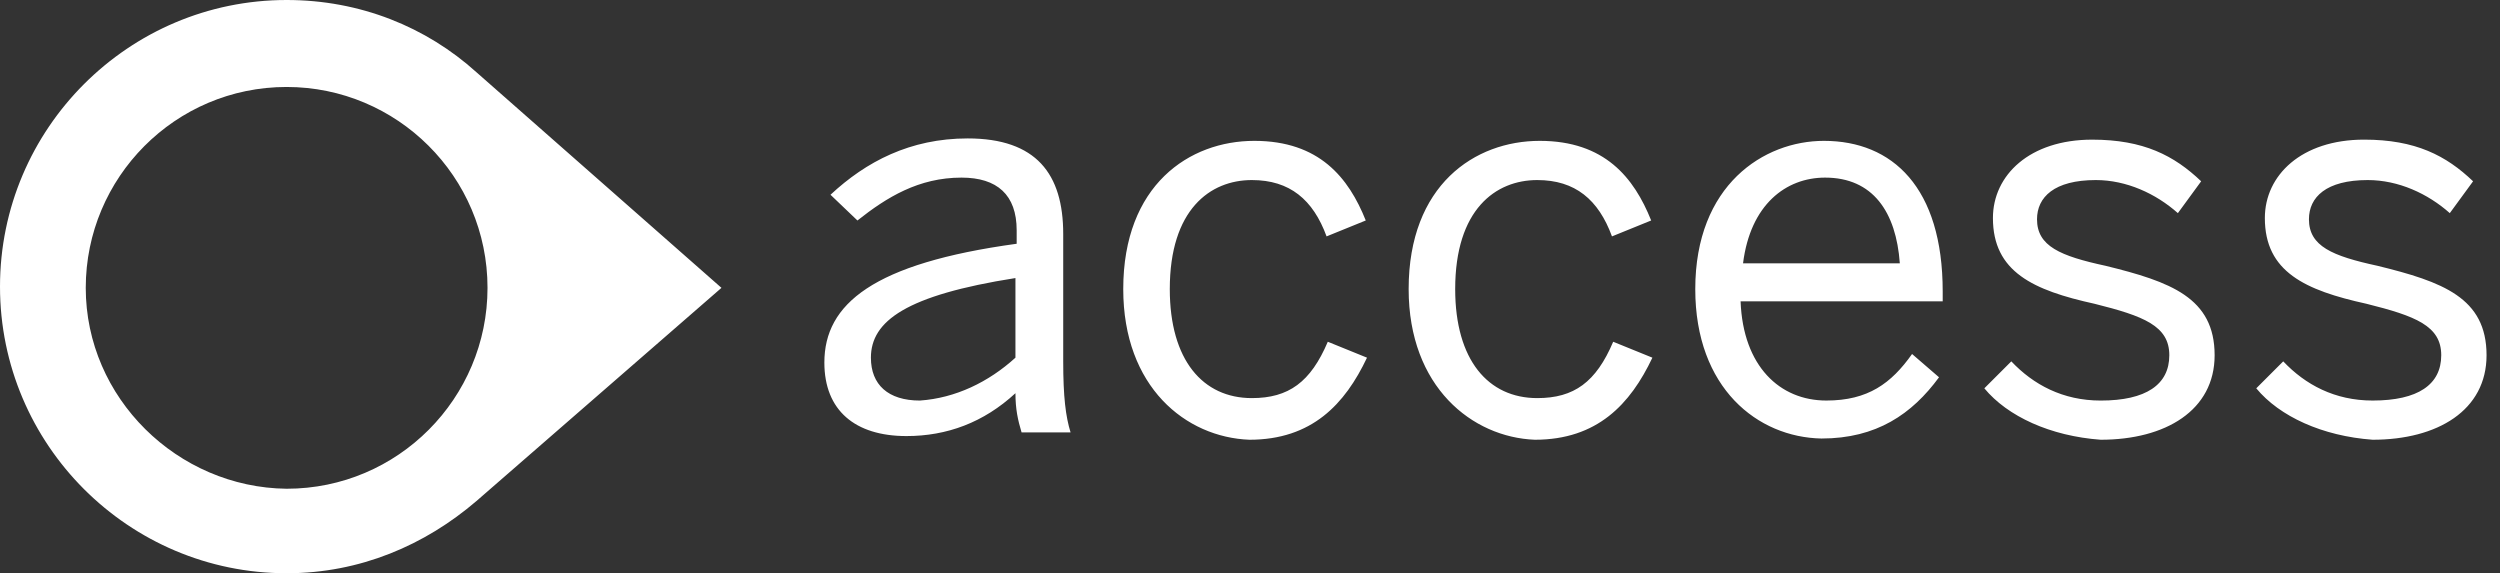 <svg width="157" height="36" fill="none" xmlns="http://www.w3.org/2000/svg"><rect width="100%" height="100%" fill="#333333" stroke="none"/><g clip-path="url(#clip0_2473_11783)" fill="#fff"><path d="M45.308 18.077L29.924 4.54C26.77 1.692 22.616 0 18 0 8.077 0 0 8.077 0 18c0 9.924 8.077 18 18 18 4.616 0 8.693-1.768 11.924-4.538l15.384-13.385zm-39.923 0C5.385 11.154 11 5.462 18 5.462c6.923 0 12.616 5.615 12.616 12.615C30.616 25.001 25 30.693 18 30.693c-6.846-.077-12.615-5.692-12.615-12.616zM51.77 22.77c0-3.692 3.077-6.231 12.077-7.462v-.846c0-2.23-1.23-3.308-3.462-3.308-2.692 0-4.692 1.231-6.538 2.693l-1.692-1.616c2.23-2.077 5-3.538 8.615-3.538 4.308 0 6 2.23 6 6v8c0 2.23.154 3.462.462 4.462h-3.077c-.231-.77-.385-1.462-.385-2.462-2 1.846-4.308 2.692-6.846 2.692-3.23 0-5.154-1.615-5.154-4.615zm12-.308v-5c-6.846 1.077-9.077 2.692-9.077 5 0 1.692 1.077 2.693 3.077 2.693C60 25 62.078 24 63.77 22.462zm6.77-4.308c0-6.538 4.153-9.308 8.23-9.308 4.077 0 5.924 2.308 7 5l-2.461 1c-.846-2.307-2.308-3.538-4.692-3.538-2.616 0-5.154 1.846-5.154 6.846 0 4.462 2.077 6.847 5.154 6.847 2.307 0 3.692-1 4.769-3.539l2.462 1c-1.385 2.923-3.462 5.154-7.385 5.154-4-.154-7.923-3.308-7.923-9.462zm17.923 0c0-6.538 4.154-9.308 8.23-9.308 4.078 0 5.924 2.308 7.001 5l-2.462 1c-.846-2.307-2.307-3.538-4.692-3.538-2.616 0-5.154 1.846-5.154 6.846 0 4.462 2.077 6.847 5.154 6.847 2.308 0 3.692-1 4.769-3.539l2.462 1c-1.385 2.923-3.462 5.154-7.385 5.154-3.923-.154-7.923-3.308-7.923-9.462zm18 0c0-6.538 4.308-9.308 8.077-9.308 4.308 0 7.462 2.924 7.462 9.462v.616h-12.693c.154 4.077 2.462 6.23 5.385 6.23 2.615 0 4.077-1.076 5.384-2.923l1.693 1.462c-1.693 2.308-3.923 3.846-7.385 3.846-4-.077-7.923-3.154-7.923-9.385zm12.846-1.615c-.231-3.23-1.692-5.385-4.692-5.385-2.462 0-4.693 1.693-5.154 5.385h9.846zm5.308 7.846l1.693-1.692c1.384 1.461 3.23 2.462 5.615 2.462 2.846 0 4.308-1 4.308-2.847 0-1.846-1.616-2.461-4.693-3.23-3.846-.847-6.384-2-6.384-5.385 0-2.693 2.307-4.923 6.231-4.923 3.23 0 5.153 1 6.846 2.615l-1.462 2c-1.384-1.23-3.231-2.077-5.154-2.077-2.615 0-3.692 1.077-3.692 2.462 0 1.692 1.461 2.307 4.308 2.923 4.077 1 6.846 2 6.846 5.615 0 3.462-3.077 5.308-7.154 5.308-3.154-.23-5.846-1.461-7.308-3.23zm17.077 0l1.693-1.692c1.384 1.461 3.23 2.461 5.615 2.461 2.846 0 4.308-1 4.308-2.846s-1.616-2.461-4.692-3.23c-3.847-.847-6.385-2-6.385-5.385 0-2.693 2.308-4.924 6.231-4.924 3.23 0 5.154 1 6.846 2.616l-1.462 2c-1.384-1.23-3.23-2.077-5.154-2.077-2.615 0-3.692 1.077-3.692 2.462 0 1.692 1.462 2.307 4.308 2.923 4.077 1 6.846 2 6.846 5.615 0 3.462-3.077 5.308-7.154 5.308-3.154-.23-5.846-1.462-7.308-3.23z"/></g><defs><clipPath id="clip0_2473_11783"><path fill="#fff" d="M0 0h156.31v36.001H0z"/></clipPath></defs></svg>